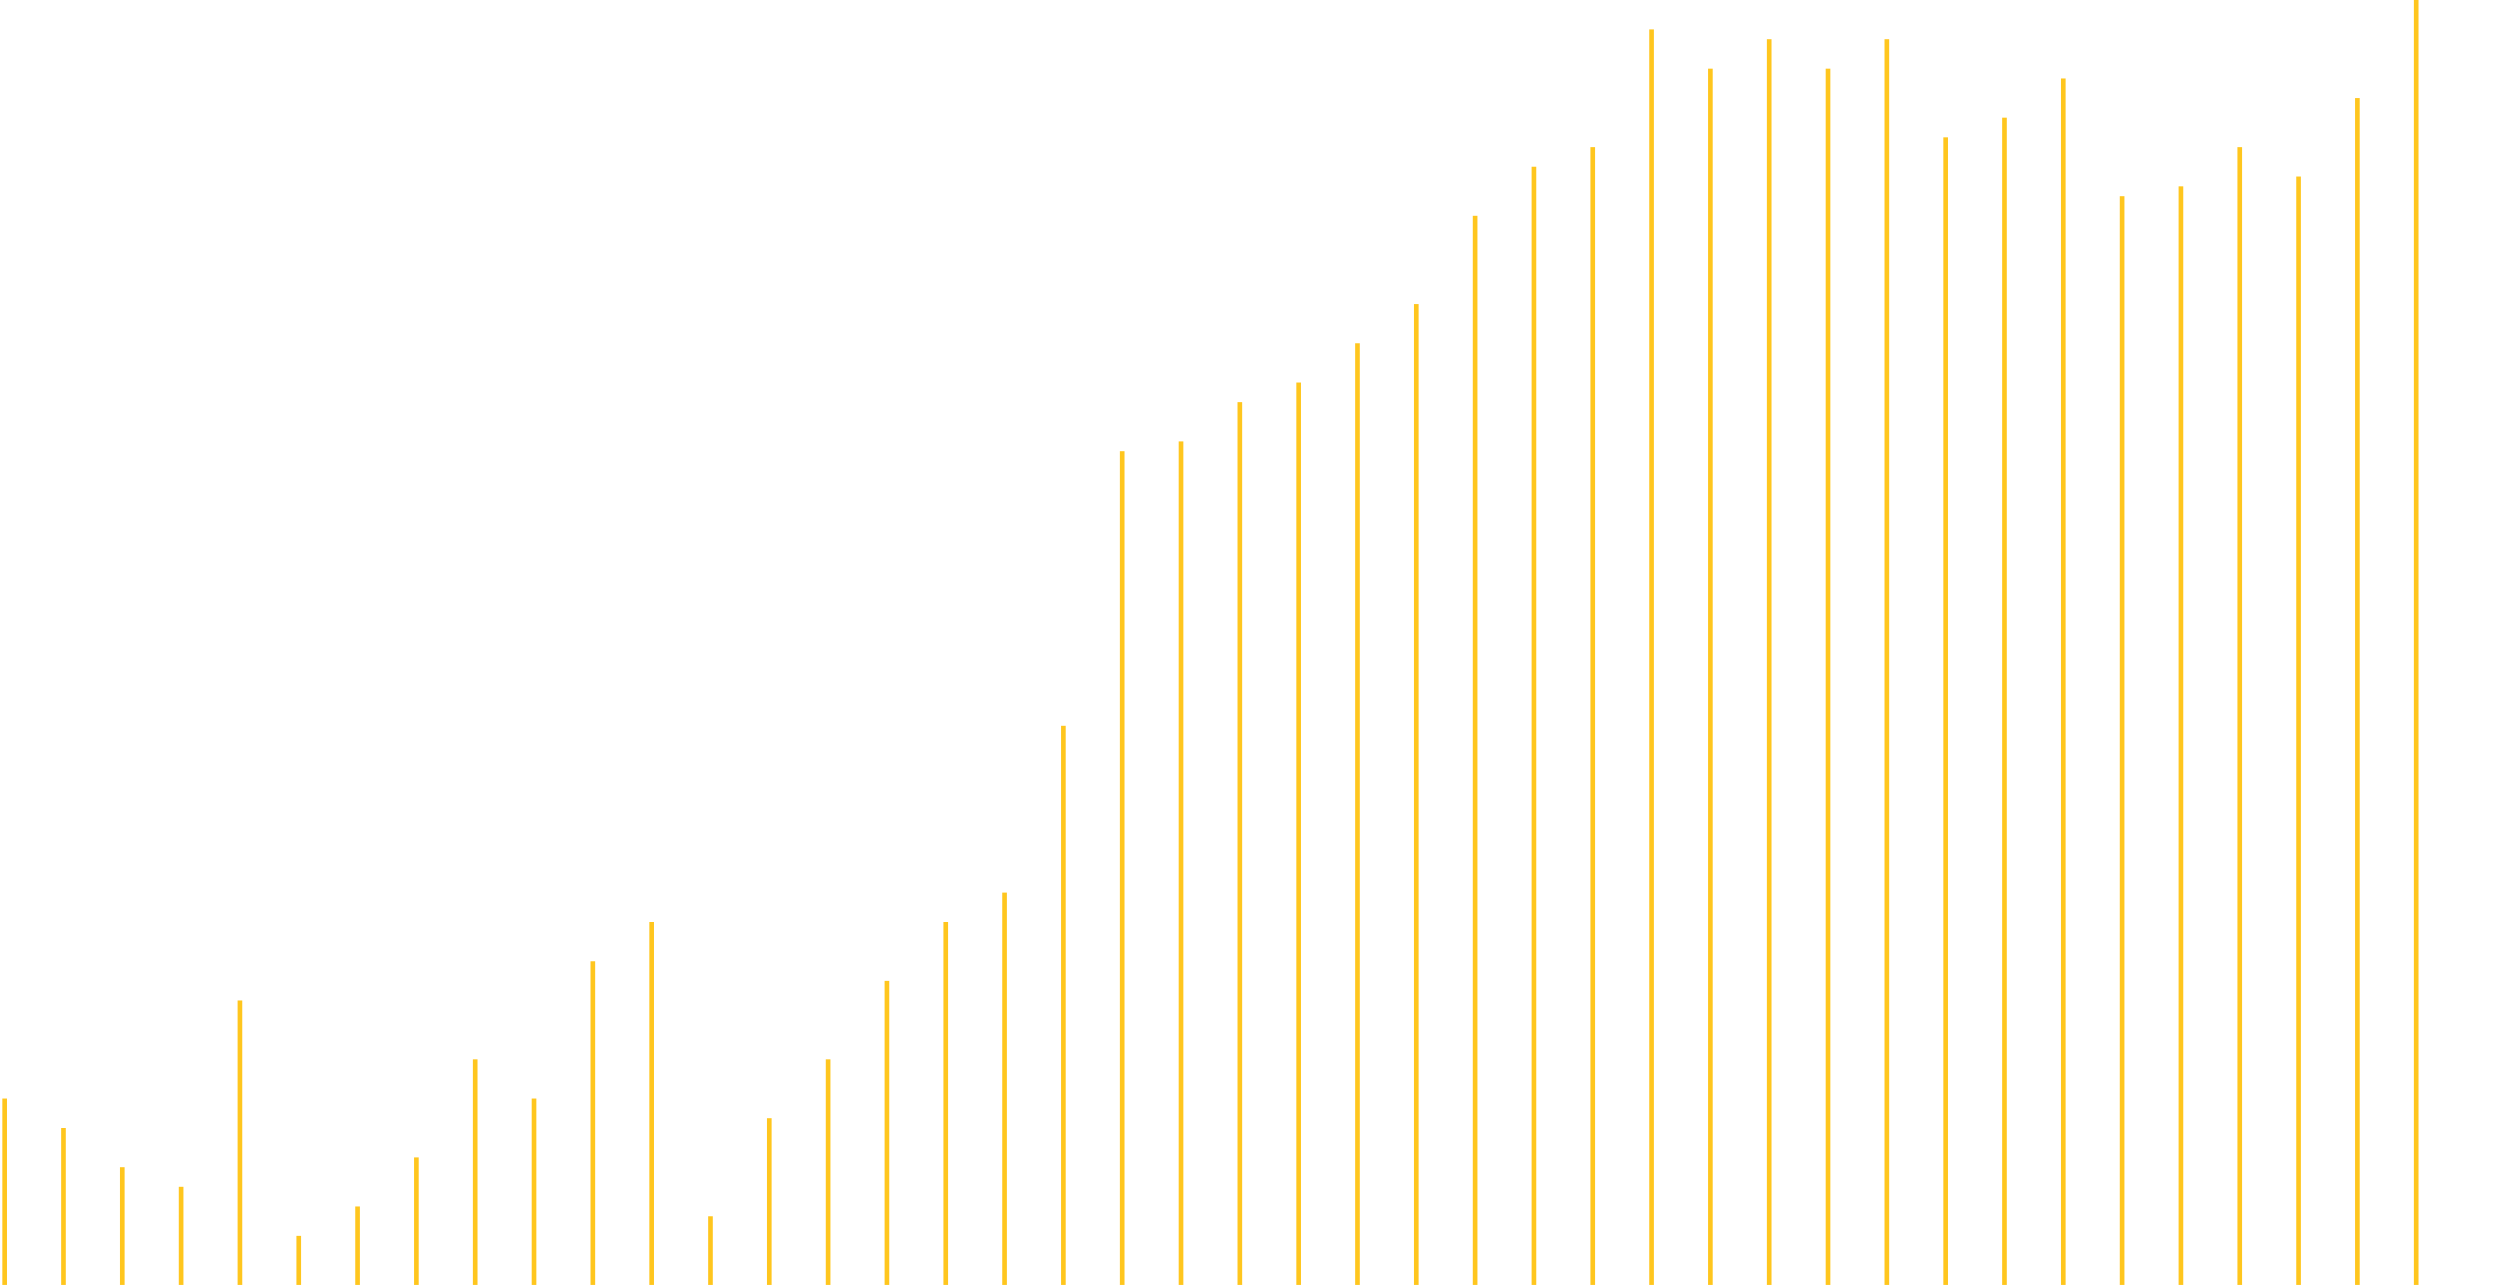 <svg width="537" height="276" viewBox="0 0 537 276" fill="none" xmlns="http://www.w3.org/2000/svg">
<path d="M1 235.969L1 276M13.634 242.29L13.634 276M26.268 250.718L26.268 276M38.902 254.931V276M51.537 214.901L51.537 276M64.171 265.466V276M76.805 259.145V276M89.439 248.611V276M102.073 227.542V276M114.707 235.969V276M127.341 206.473V276M139.976 198.046V276M152.61 261.252V276M165.244 240.183V276M177.878 227.542V276M190.512 210.687V276M203.146 198.046V276M215.78 191.725V276M228.415 155.908V276M241.049 96.916V276M253.683 94.809V276M266.317 86.382V276M278.951 82.168V276M291.585 73.74V276M304.22 65.313V276M316.854 46.351V276M329.488 35.817V276M342.122 31.603V276M354.756 6.321V276M367.39 14.748V276M380.024 8.427V276M392.659 14.748V276M405.293 8.427V276M417.927 29.496V276M430.561 25.282V276M443.195 16.855V276M455.829 42.137V276M468.463 40.031V276M481.098 31.603V276M493.732 37.924V276M506.366 21.069V276M519 0V276" stroke="#FFC61E"/>
</svg>
